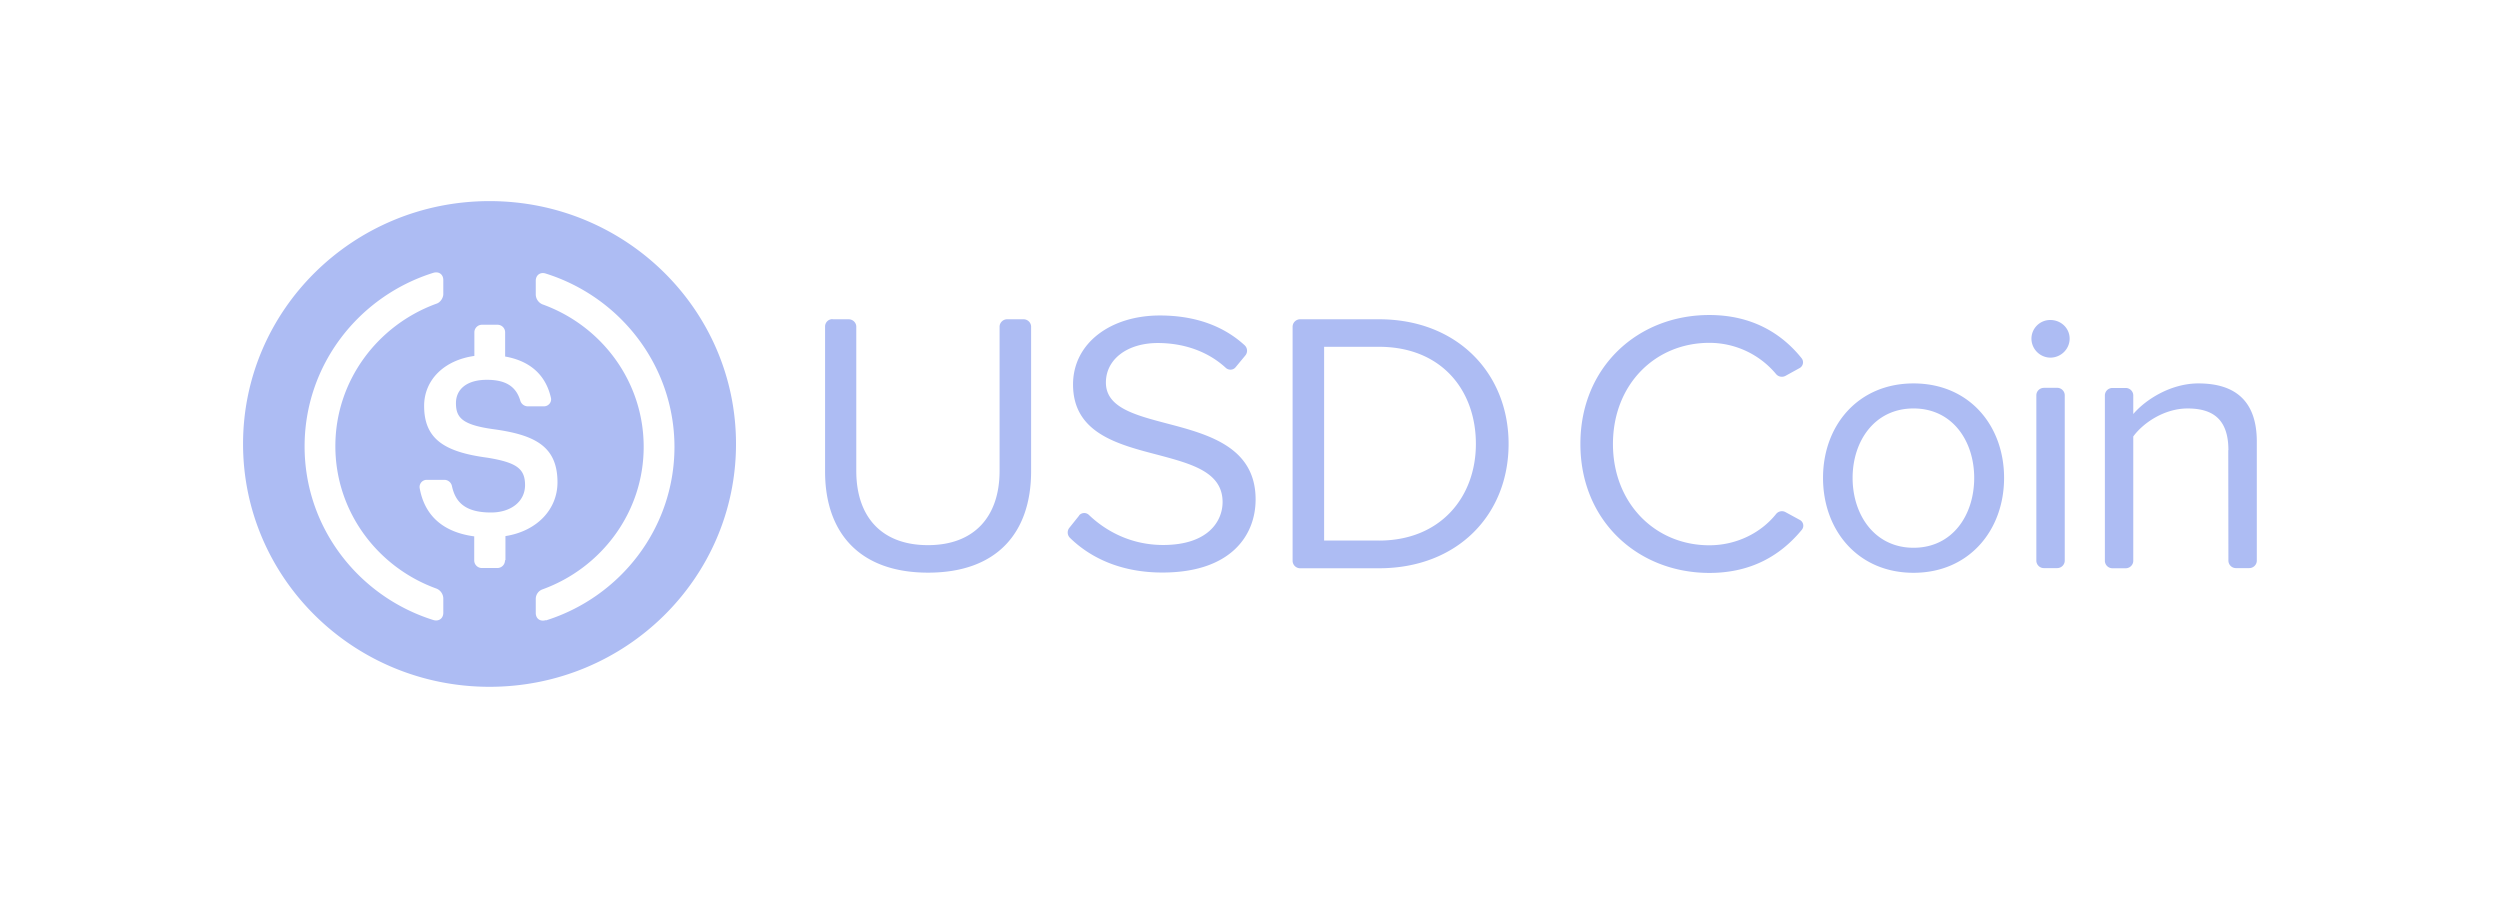 <svg width="144" height="53" fill="none" xmlns="http://www.w3.org/2000/svg"><g clip-path="url(#clip0_1243_38074)" fill="#ADBCF3"><path d="M47.943 18.391h.942c.24 0 .437.194.437.43v8.302c0 2.623 1.438 4.277 4.127 4.277 2.68 0 4.127-1.654 4.127-4.277V18.82c0-.236.197-.43.437-.43h.942c.24 0 .437.194.437.43v8.319c0 3.568-1.987 5.846-5.934 5.846-3.948 0-5.934-2.295-5.934-5.83v-8.343a.425.425 0 01.436-.43l-.017.008zM62.15 29.696a.386.386 0 01.565-.042c.976.936 2.432 1.737 4.281 1.737 2.595 0 3.425-1.375 3.425-2.471 0-1.721-1.763-2.194-3.681-2.708-2.33-.608-4.933-1.249-4.933-4.067 0-2.362 2.141-3.973 5.001-3.973 2.055 0 3.682.616 4.88 1.712a.427.427 0 01.044.59l-.566.684c-.137.169-.393.177-.556.034-1.062-.979-2.466-1.434-3.922-1.434-1.747 0-2.988.928-2.988 2.278 0 1.442 1.678 1.872 3.536 2.362 2.38.624 5.087 1.358 5.087 4.37 0 2.084-1.44 4.21-5.37 4.21-2.346 0-4.118-.819-5.325-2a.432.432 0 01-.035-.574l.574-.717-.017.009zM74.454 18.82c0-.236.197-.43.436-.43h4.539c4.512 0 7.466 3.113 7.466 7.18 0 4.083-2.945 7.162-7.466 7.162H74.89a.435.435 0 01-.436-.43V18.82zm4.975 12.317c3.536 0 5.582-2.497 5.582-5.568 0-3.096-1.986-5.593-5.582-5.593h-3.16v11.161h3.16zm25.577-3.61c0-3.012 2.012-5.442 5.214-5.442 3.211 0 5.215 2.43 5.215 5.442 0 3.011-2.012 5.466-5.215 5.466-3.211 0-5.214-2.455-5.214-5.466zm8.708 0c0-2.11-1.242-4-3.494-4-2.252 0-3.51 1.89-3.51 4 0 2.126 1.267 4.024 3.51 4.024 2.252 0 3.494-1.89 3.494-4.024zm3.297-8.023a1.08 1.08 0 011.087-1.072c.617 0 1.113.473 1.113 1.072 0 .607-.505 1.096-1.113 1.096a1.102 1.102 0 01-1.087-1.096zm.719 2.834h.762c.24 0 .437.194.437.43v9.525c0 .236-.197.43-.437.43h-.762a.435.435 0 01-.437-.43V22.77c0-.237.197-.43.437-.43zm10.626 3.594c0-1.83-.942-2.404-2.355-2.404-1.284 0-2.508.776-3.125 1.611v7.163c0 .236-.197.43-.437.43h-.762a.435.435 0 01-.436-.43v-9.525c0-.236.196-.43.436-.43h.762c.24 0 .437.194.437.43v1.071c.736-.86 2.184-1.763 3.751-1.763 2.209 0 3.365 1.097 3.365 3.35v6.858c0 .236-.197.43-.437.43h-.762a.435.435 0 01-.437-.43l-.008-6.36h.008zm-37.325-.371c0-4.412 3.297-7.416 7.424-7.416 2.44 0 4.162 1.047 5.318 2.49a.378.378 0 01-.112.564l-.813.448a.438.438 0 01-.548-.102 4.997 4.997 0 00-3.845-1.797c-3.125 0-5.549 2.405-5.549 5.83 0 3.4 2.424 5.83 5.549 5.83 1.584 0 2.988-.726 3.845-1.798a.43.43 0 01.548-.11l.822.448a.374.374 0 01.111.573c-1.199 1.452-2.886 2.48-5.326 2.48-4.127-.008-7.424-3.011-7.424-7.423v-.017z"/><path fill-rule="evenodd" clip-rule="evenodd" d="M42.394 25.571c0-7.727-6.353-13.987-14.197-13.987-7.843 0-14.197 6.26-14.197 13.987C14 33.3 20.354 39.56 28.197 39.56c7.844 0 14.197-6.26 14.197-13.988zm-17.442 10.14c.316.101.582-.084.582-.413v-.844a.63.63 0 00-.385-.548c-3.4-1.224-5.832-4.438-5.832-8.209 0-3.762 2.432-6.977 5.832-8.208.214-.068.385-.33.385-.549v-.81c0-.328-.257-.514-.582-.413-4.299 1.35-7.407 5.315-7.407 9.997 0 4.682 3.117 8.647 7.407 9.997zm4.136-3.432a.439.439 0 01-.445.439h-.882a.439.439 0 01-.446-.439v-1.384c-1.935-.261-2.885-1.324-3.142-2.784a.41.41 0 01.41-.472h1.011c.214 0 .394.152.437.354.188.87.694 1.527 2.252 1.527 1.147 0 1.96-.632 1.96-1.577s-.479-1.3-2.157-1.578c-2.483-.329-3.656-1.071-3.656-2.986 0-1.485 1.139-2.632 2.894-2.877v-1.358c0-.245.197-.439.445-.439h.882c.248 0 .445.194.445.439v1.392c1.43.253 2.338 1.054 2.638 2.379.06.253-.146.49-.403.49h-.933a.457.457 0 01-.428-.322c-.248-.843-.865-1.206-1.927-1.206-1.173 0-1.78.557-1.78 1.341 0 .827.342 1.25 2.148 1.502 2.44.33 3.7 1.013 3.7 3.063 0 1.552-1.174 2.809-2.997 3.096v1.383h-.009l-.017.017zm1.772 3.027c0 .33.257.515.583.413v.017c4.298-1.35 7.398-5.314 7.406-9.98 0-4.682-3.116-8.647-7.406-9.997-.317-.11-.583.085-.583.414v.81a.63.63 0 00.386.548c3.4 1.223 5.83 4.437 5.83 8.208 0 3.763-2.43 6.977-5.83 8.209a.585.585 0 00-.386.548v.81z"/></g><defs><clipPath id="clip0_1243_38074"><path fill="#fff" transform="translate(14 11.576)" d="M0 0h116v28H0z"/></clipPath></defs></svg>